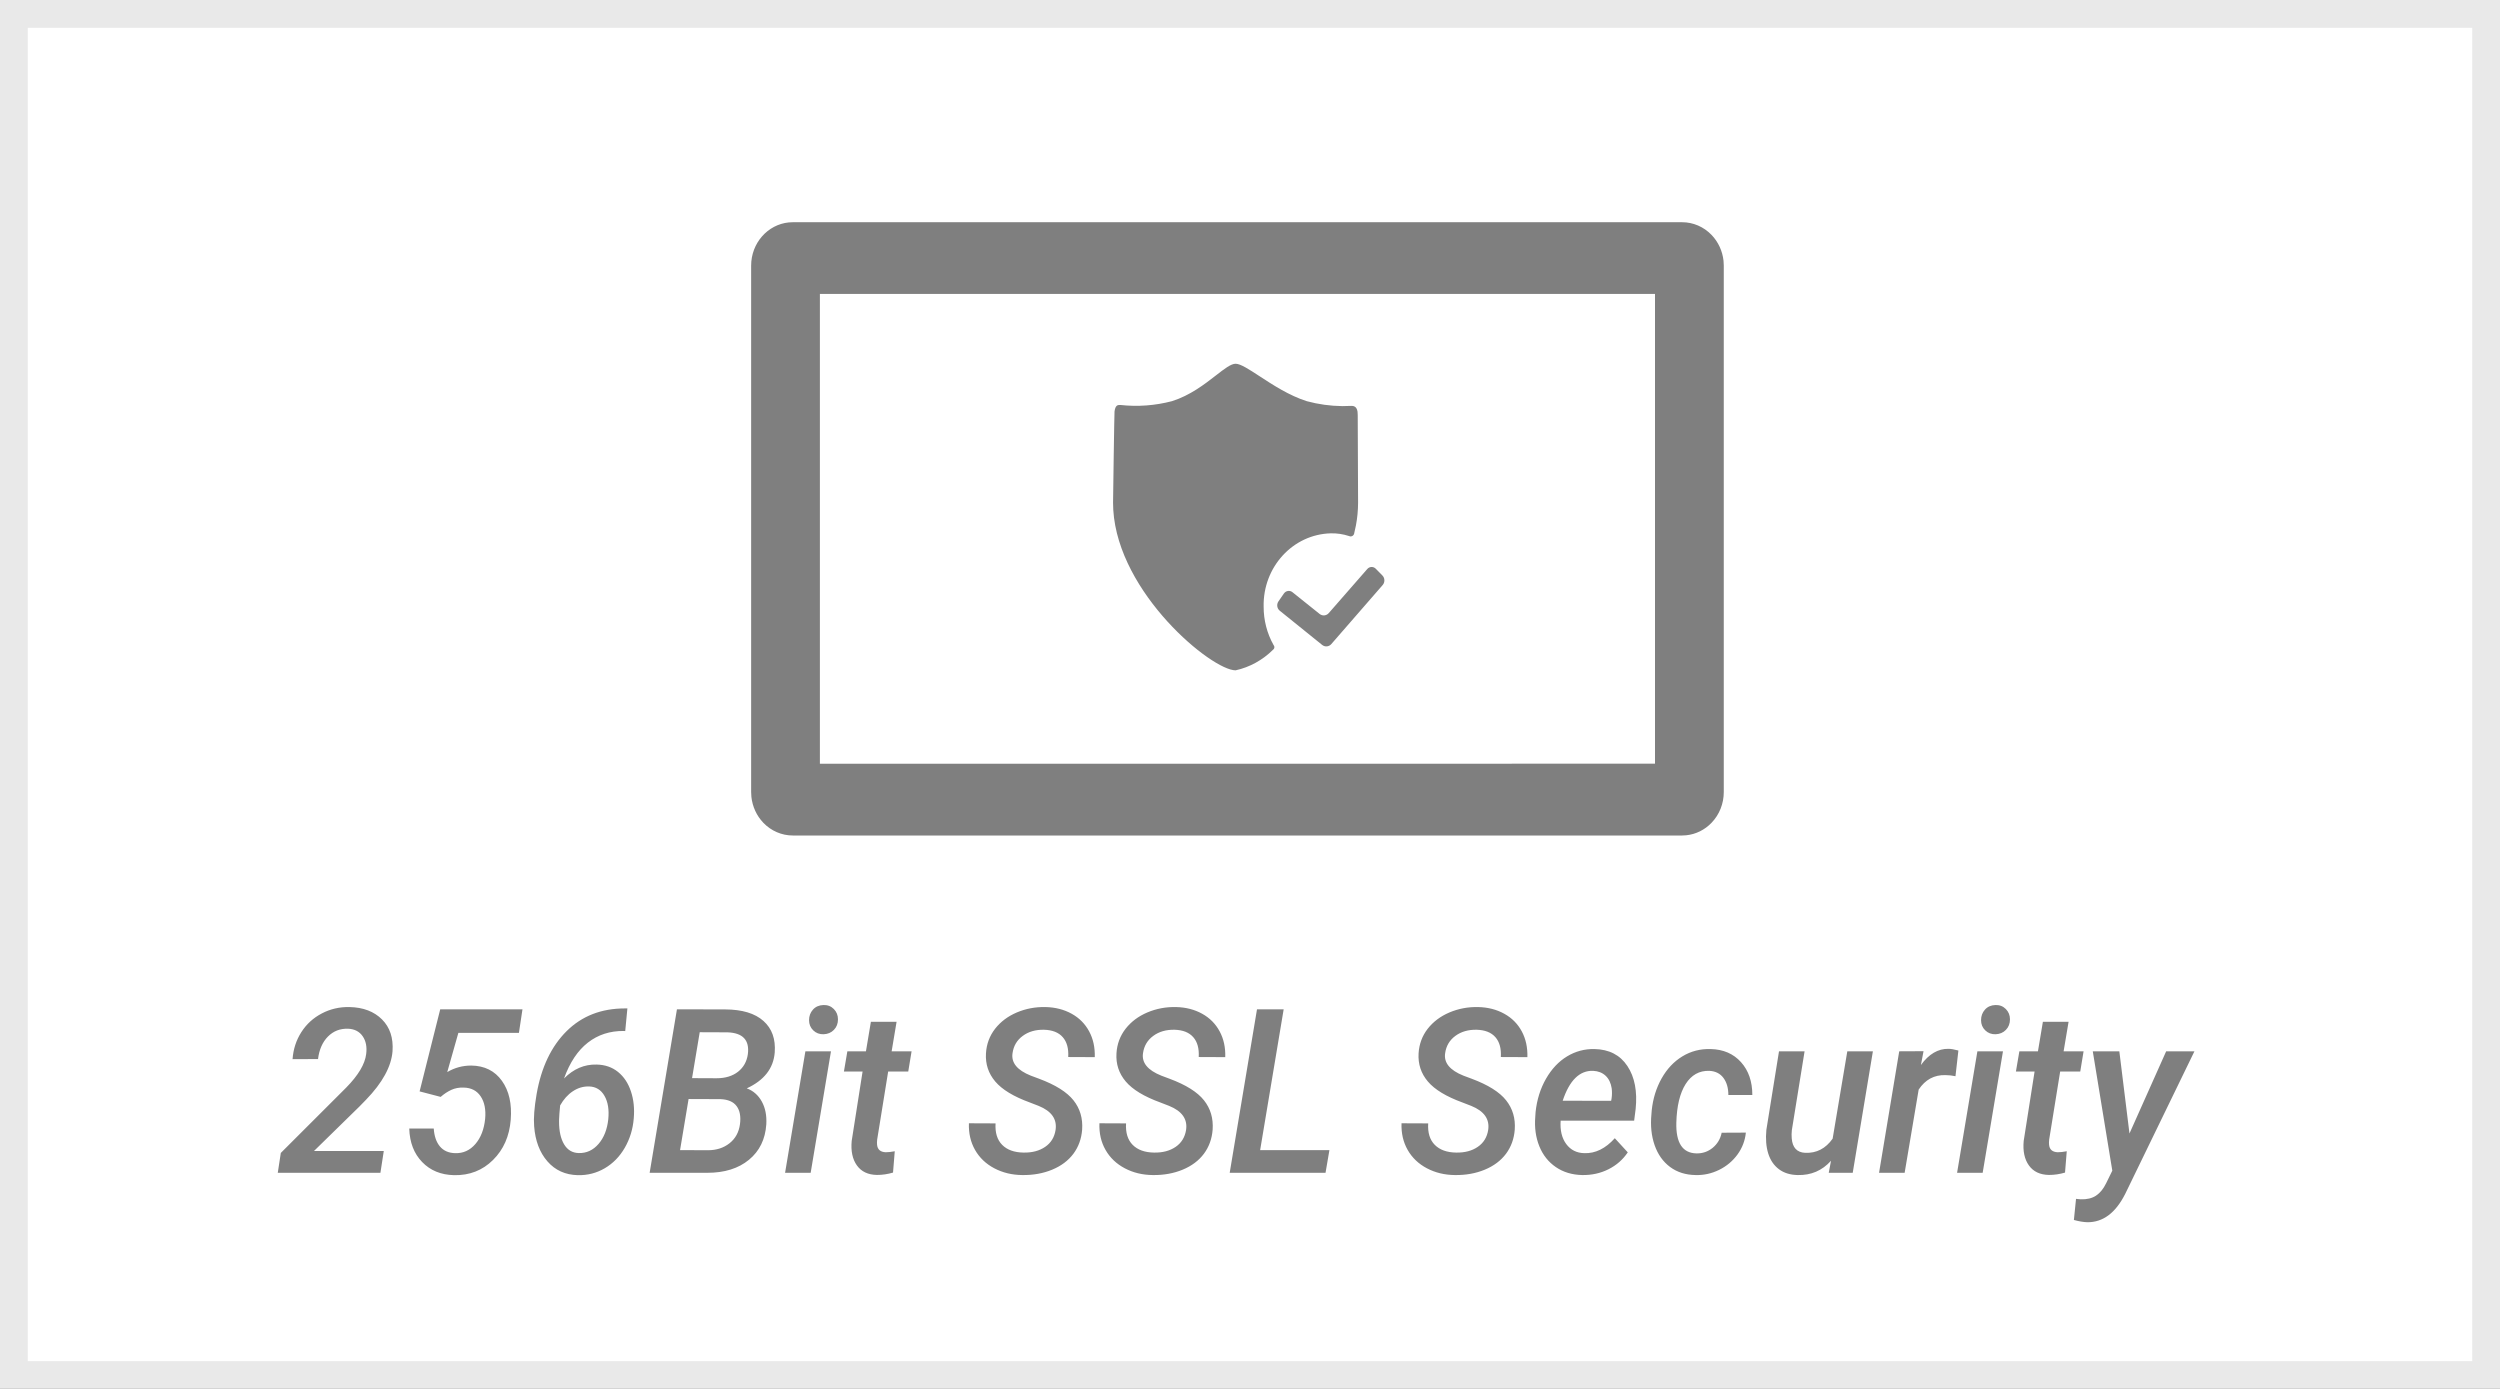 <svg width="90" height="50" viewBox="0 0 90 50" fill="none" xmlns="http://www.w3.org/2000/svg">
<rect x="0" y="0" width="90" height="50" fill="#333333" stroke="none"/>
<path d="M0.5 0.5H89.5V49.5H0.5V0.5Z" fill="white" stroke="#E9E9E9"/>
<path fill-rule="evenodd" clip-rule="evenodd" d="M60.556 8C60.953 8 61.335 8.164 61.617 8.458C61.858 8.709 62.009 9.038 62.047 9.388L62.056 9.564V28.511C62.057 28.927 61.899 29.326 61.617 29.619C61.371 29.877 61.048 30.035 60.704 30.07L60.556 30.078H28.541C28.142 30.078 27.761 29.913 27.479 29.619C27.238 29.367 27.088 29.038 27.05 28.688L27.041 28.511V9.564C27.041 8.751 27.636 8.083 28.396 8.007L28.541 8H60.556ZM29.643 36.181C29.793 36.176 29.918 36.224 30.018 36.325C30.117 36.426 30.167 36.549 30.167 36.695C30.167 36.849 30.119 36.975 30.021 37.075C29.924 37.175 29.801 37.227 29.65 37.233C29.503 37.238 29.378 37.191 29.277 37.093C29.176 36.995 29.126 36.873 29.126 36.727C29.126 36.579 29.172 36.452 29.266 36.347C29.359 36.242 29.485 36.187 29.643 36.181ZM37.64 36.254C37.992 36.262 38.305 36.343 38.58 36.495C38.855 36.647 39.064 36.859 39.209 37.129C39.355 37.4 39.422 37.709 39.412 38.057L38.456 38.053C38.474 37.746 38.408 37.507 38.259 37.338C38.111 37.168 37.886 37.079 37.585 37.071C37.282 37.065 37.026 37.139 36.818 37.293C36.609 37.447 36.487 37.654 36.451 37.916C36.399 38.258 36.619 38.528 37.111 38.724L37.403 38.833C37.996 39.054 38.41 39.314 38.646 39.612C38.882 39.909 38.985 40.262 38.957 40.669C38.931 41 38.826 41.289 38.642 41.536C38.458 41.782 38.204 41.973 37.879 42.108C37.553 42.243 37.195 42.307 36.804 42.302C36.434 42.299 36.098 42.218 35.796 42.059C35.494 41.9 35.263 41.68 35.102 41.398C34.942 41.117 34.868 40.797 34.881 40.438L35.84 40.442C35.82 40.776 35.899 41.034 36.078 41.215C36.256 41.395 36.513 41.488 36.847 41.493C37.158 41.499 37.417 41.43 37.626 41.287C37.835 41.144 37.96 40.941 38.001 40.677C38.058 40.289 37.855 40 37.391 39.812L37.076 39.69C36.491 39.477 36.075 39.225 35.829 38.934C35.583 38.643 35.471 38.305 35.495 37.92C35.515 37.586 35.625 37.291 35.823 37.036C36.021 36.782 36.282 36.586 36.606 36.448C36.93 36.311 37.274 36.246 37.64 36.254ZM22.508 37.119L22.586 36.303H22.497C21.647 36.303 20.947 36.576 20.396 37.123C19.846 37.67 19.486 38.425 19.318 39.387C19.235 39.87 19.205 40.255 19.229 40.543C19.268 41.066 19.427 41.488 19.707 41.809C19.986 42.13 20.351 42.295 20.799 42.306C21.151 42.314 21.475 42.231 21.772 42.057C22.069 41.883 22.309 41.637 22.493 41.318C22.677 40.998 22.784 40.647 22.815 40.264C22.846 39.914 22.813 39.59 22.714 39.292C22.616 38.994 22.46 38.76 22.248 38.589C22.036 38.418 21.778 38.329 21.475 38.324C21.037 38.313 20.647 38.48 20.305 38.825C20.512 38.248 20.799 37.818 21.164 37.534C21.529 37.249 21.96 37.11 22.458 37.115L22.508 37.119ZM18.809 36.335L18.681 37.184H16.501L16.101 38.595C16.365 38.439 16.652 38.36 16.963 38.36C17.443 38.366 17.811 38.549 18.069 38.91C18.327 39.271 18.432 39.739 18.386 40.313C18.339 40.903 18.127 41.386 17.748 41.76C17.37 42.135 16.902 42.317 16.346 42.306C15.874 42.295 15.491 42.138 15.197 41.833C14.903 41.529 14.748 41.127 14.733 40.628H15.615C15.633 40.903 15.708 41.118 15.838 41.273C15.969 41.428 16.152 41.508 16.388 41.514C16.676 41.522 16.917 41.413 17.113 41.186C17.308 40.96 17.426 40.658 17.465 40.281C17.496 39.947 17.443 39.676 17.305 39.47C17.168 39.264 16.963 39.158 16.691 39.153C16.526 39.147 16.377 39.175 16.246 39.236C16.116 39.296 15.988 39.38 15.864 39.488L15.106 39.29L15.848 36.335H18.809ZM76.296 37.847L76.661 40.806L77.982 37.847H79L76.509 42.977C76.162 43.667 75.705 44.008 75.138 44C74.998 43.995 74.838 43.968 74.66 43.919L74.737 43.159L74.904 43.175C75.127 43.183 75.311 43.139 75.456 43.044C75.601 42.948 75.723 42.799 75.821 42.597L76.043 42.144L75.34 37.847H76.296ZM43.278 36.495C43.003 36.343 42.69 36.262 42.338 36.254C41.972 36.246 41.628 36.311 41.304 36.448C40.98 36.586 40.719 36.782 40.521 37.036C40.323 37.291 40.213 37.586 40.193 37.92C40.169 38.305 40.281 38.643 40.527 38.934C40.773 39.225 41.189 39.477 41.774 39.69L42.089 39.812C42.553 40 42.756 40.289 42.699 40.677C42.657 40.941 42.532 41.144 42.324 41.287C42.115 41.43 41.856 41.499 41.545 41.493C41.211 41.488 40.954 41.395 40.776 41.215C40.597 41.034 40.518 40.776 40.538 40.442L39.579 40.438C39.566 40.797 39.639 41.117 39.8 41.398C39.961 41.68 40.192 41.9 40.494 42.059C40.795 42.218 41.132 42.299 41.502 42.302C41.893 42.307 42.251 42.243 42.577 42.108C42.902 41.973 43.156 41.782 43.34 41.536C43.524 41.289 43.629 41 43.655 40.669C43.683 40.262 43.58 39.909 43.344 39.612C43.108 39.314 42.694 39.054 42.1 38.833L41.809 38.724C41.317 38.528 41.097 38.258 41.148 37.916C41.185 37.654 41.307 37.447 41.516 37.293C41.724 37.139 41.98 37.065 42.283 37.071C42.584 37.079 42.808 37.168 42.957 37.338C43.106 37.507 43.172 37.746 43.154 38.053L44.109 38.057C44.12 37.709 44.053 37.4 43.907 37.129C43.762 36.859 43.553 36.647 43.278 36.495ZM64.965 37.847L64.506 40.689C64.496 40.789 64.494 40.886 64.502 40.98C64.528 41.314 64.69 41.488 64.988 41.502C65.395 41.518 65.724 41.348 65.975 40.992L66.503 37.847H67.424L66.698 42.221H65.835L65.916 41.788C65.598 42.142 65.199 42.313 64.72 42.302C64.448 42.297 64.222 42.227 64.042 42.092C63.862 41.957 63.733 41.769 63.657 41.528C63.581 41.287 63.558 41.003 63.589 40.677L64.044 37.847H64.965ZM54.154 36.495C53.88 36.343 53.566 36.262 53.214 36.254C52.849 36.246 52.504 36.311 52.18 36.448C51.856 36.586 51.596 36.782 51.397 37.036C51.199 37.291 51.09 37.586 51.069 37.92C51.046 38.305 51.157 38.643 51.403 38.934C51.649 39.225 52.065 39.477 52.65 39.69L52.965 39.812C53.429 40 53.632 40.289 53.575 40.677C53.534 40.941 53.409 41.144 53.2 41.287C52.992 41.43 52.732 41.499 52.421 41.493C52.087 41.488 51.831 41.395 51.652 41.215C51.473 41.034 51.394 40.776 51.415 40.442L50.455 40.438C50.442 40.797 50.516 41.117 50.676 41.398C50.837 41.68 51.068 41.9 51.37 42.059C51.672 42.218 52.008 42.299 52.378 42.302C52.77 42.307 53.128 42.243 53.453 42.108C53.778 41.973 54.032 41.782 54.216 41.536C54.4 41.289 54.505 41 54.531 40.669C54.56 40.262 54.456 39.909 54.22 39.612C53.985 39.314 53.57 39.054 52.977 38.833L52.685 38.724C52.193 38.528 51.973 38.258 52.025 37.916C52.061 37.654 52.184 37.447 52.392 37.293C52.601 37.139 52.856 37.065 53.16 37.071C53.46 37.079 53.685 37.168 53.834 37.338C53.983 37.507 54.048 37.746 54.03 38.053L54.986 38.057C54.996 37.709 54.929 37.4 54.784 37.129C54.639 36.859 54.429 36.647 54.154 36.495ZM57.403 37.766C57.929 37.777 58.323 37.98 58.586 38.377C58.849 38.773 58.948 39.289 58.883 39.925L58.829 40.345H56.183C56.159 40.693 56.227 40.973 56.385 41.186C56.543 41.399 56.76 41.508 57.038 41.514C57.434 41.527 57.799 41.348 58.133 40.976L58.6 41.485C58.423 41.747 58.192 41.95 57.904 42.094C57.617 42.238 57.302 42.307 56.96 42.302C56.594 42.294 56.278 42.198 56.01 42.015C55.742 41.832 55.543 41.581 55.415 41.263C55.287 40.945 55.238 40.591 55.27 40.2L55.281 40.034C55.328 39.589 55.453 39.19 55.656 38.835C55.859 38.481 56.113 38.212 56.416 38.029C56.719 37.846 57.048 37.758 57.403 37.766ZM62.676 38.237C62.404 37.934 62.04 37.777 61.584 37.766C61.211 37.755 60.871 37.843 60.566 38.029C60.26 38.215 60.011 38.48 59.818 38.823C59.625 39.167 59.506 39.55 59.462 39.973L59.451 40.115C59.412 40.525 59.451 40.896 59.567 41.229C59.684 41.562 59.869 41.822 60.123 42.011C60.377 42.2 60.684 42.297 61.044 42.302C61.337 42.31 61.618 42.248 61.887 42.116C62.156 41.984 62.377 41.799 62.55 41.562C62.722 41.325 62.822 41.062 62.851 40.774L61.98 40.778C61.934 41.002 61.825 41.183 61.656 41.322C61.486 41.46 61.291 41.527 61.071 41.522C60.571 41.511 60.33 41.143 60.348 40.418C60.364 39.82 60.475 39.356 60.682 39.027C60.89 38.699 61.173 38.54 61.533 38.55C61.756 38.561 61.926 38.646 62.044 38.805C62.162 38.964 62.221 39.169 62.221 39.42H63.084C63.084 38.934 62.948 38.54 62.676 38.237ZM32.277 36.784L32.099 37.847H32.817L32.697 38.575H31.974L31.578 41.025C31.57 41.092 31.569 41.153 31.574 41.206C31.59 41.382 31.693 41.473 31.885 41.481C31.981 41.481 32.089 41.469 32.211 41.445L32.149 42.213C31.957 42.27 31.764 42.298 31.57 42.298C31.249 42.292 31.009 42.179 30.849 41.956C30.69 41.734 30.627 41.44 30.661 41.073L31.053 38.575H30.381L30.505 37.847H31.174L31.352 36.784H32.277ZM74.29 37.847L74.469 36.784H73.544L73.366 37.847H72.697L72.573 38.575H73.245L72.853 41.073C72.819 41.44 72.882 41.734 73.041 41.956C73.201 42.179 73.441 42.292 73.762 42.298C73.956 42.298 74.149 42.27 74.341 42.213L74.403 41.445C74.281 41.469 74.173 41.481 74.077 41.481C73.885 41.473 73.781 41.382 73.766 41.206C73.761 41.153 73.762 41.092 73.77 41.025L74.166 38.575H74.889L75.009 37.847H74.29ZM70.148 37.758C70.234 37.758 70.352 37.778 70.502 37.819L70.397 38.744C70.278 38.718 70.157 38.704 70.035 38.704C69.631 38.693 69.31 38.867 69.072 39.225L68.567 42.221H67.646L68.372 37.847L69.247 37.843L69.153 38.34C69.441 37.944 69.772 37.75 70.148 37.758ZM29.184 42.221L29.915 37.847H28.994L28.263 42.221H29.184ZM72.107 37.847L71.376 42.221H70.455L71.186 37.847H72.107ZM26.107 36.339L24.37 36.335L23.387 42.221H25.462C26.083 42.221 26.584 42.065 26.963 41.752C27.343 41.44 27.551 41.014 27.587 40.475C27.605 40.157 27.551 39.883 27.424 39.654C27.297 39.425 27.117 39.267 26.884 39.181C27.508 38.893 27.844 38.463 27.89 37.892C27.927 37.406 27.791 37.027 27.484 36.754C27.177 36.48 26.718 36.342 26.107 36.339ZM12.584 36.254C13.076 36.265 13.466 36.413 13.752 36.699C14.038 36.985 14.164 37.367 14.131 37.847C14.087 38.397 13.769 38.978 13.179 39.589L12.938 39.836L11.302 41.437H13.816L13.695 42.221H10L10.109 41.506L12.46 39.157C12.898 38.712 13.138 38.309 13.182 37.948C13.216 37.692 13.175 37.478 13.058 37.307C12.941 37.136 12.767 37.045 12.534 37.034C12.246 37.024 12.004 37.117 11.807 37.315C11.61 37.514 11.491 37.784 11.449 38.126L10.532 38.13C10.558 37.769 10.664 37.444 10.849 37.156C11.034 36.867 11.28 36.643 11.587 36.483C11.894 36.322 12.227 36.246 12.584 36.254ZM45.365 41.404L46.212 36.335H45.252L44.269 42.221H47.719L47.859 41.404H45.365ZM21.207 39.112C20.999 39.107 20.805 39.164 20.624 39.284C20.442 39.404 20.29 39.575 20.165 39.795L20.139 40.085L20.127 40.299C20.126 40.328 20.126 40.355 20.126 40.378C20.126 40.723 20.187 40.996 20.309 41.198C20.431 41.401 20.606 41.504 20.834 41.51C21.113 41.518 21.351 41.408 21.547 41.182C21.742 40.956 21.859 40.659 21.898 40.293C21.932 39.95 21.887 39.67 21.762 39.452C21.638 39.234 21.453 39.12 21.207 39.112ZM24.482 41.404L24.789 39.565L25.939 39.569C26.209 39.58 26.402 39.663 26.518 39.82C26.635 39.976 26.675 40.193 26.639 40.471C26.6 40.762 26.474 40.991 26.262 41.158C26.05 41.325 25.792 41.408 25.489 41.408L24.482 41.404ZM57.352 38.55C56.865 38.534 56.5 38.893 56.257 39.626L58.001 39.63L58.017 39.545C58.035 39.421 58.036 39.3 58.021 39.181C57.992 38.99 57.92 38.839 57.803 38.728C57.686 38.618 57.536 38.559 57.352 38.55ZM24.914 38.813L25.19 37.16L26.188 37.164C26.743 37.183 26.987 37.444 26.923 37.948C26.886 38.215 26.768 38.426 26.569 38.583C26.369 38.739 26.112 38.817 25.796 38.817L24.914 38.813ZM72.21 36.325C72.11 36.224 71.985 36.176 71.835 36.181C71.677 36.187 71.551 36.242 71.458 36.347C71.364 36.452 71.318 36.579 71.318 36.727C71.318 36.873 71.368 36.995 71.469 37.093C71.57 37.191 71.695 37.238 71.842 37.233C71.993 37.227 72.116 37.175 72.213 37.075C72.311 36.975 72.359 36.849 72.359 36.695C72.359 36.549 72.309 36.426 72.21 36.325ZM29.516 10.582H59.58V27.493L29.516 27.494V10.582ZM44.482 13.095C44.658 13.095 44.961 13.293 45.345 13.544C45.817 13.853 46.412 14.242 47.045 14.443C47.462 14.556 47.891 14.615 48.322 14.62L48.645 14.612H48.645C48.707 14.612 48.839 14.612 48.871 14.818L48.878 14.941L48.891 18.099C48.89 18.374 48.864 18.648 48.813 18.917L48.754 19.185C48.751 19.231 48.725 19.271 48.687 19.294C48.662 19.309 48.633 19.314 48.604 19.31L48.563 19.297C48.352 19.228 48.132 19.195 47.912 19.2C46.544 19.233 45.461 20.414 45.491 21.841C45.49 22.325 45.612 22.8 45.846 23.218C45.869 23.241 45.881 23.273 45.878 23.306C45.876 23.328 45.868 23.349 45.855 23.366L45.832 23.388C45.457 23.762 44.989 24.02 44.482 24.132C43.623 24.132 40.264 21.37 40.078 18.357L40.07 18.098C40.07 18.064 40.114 14.878 40.123 14.815C40.148 14.62 40.216 14.585 40.277 14.58L40.334 14.579C40.956 14.648 41.585 14.601 42.191 14.442C42.846 14.236 43.37 13.828 43.773 13.515C44.078 13.278 44.313 13.095 44.482 13.095ZM49.528 20.475C49.487 20.432 49.43 20.409 49.372 20.411C49.313 20.414 49.258 20.441 49.22 20.487L47.836 22.071C47.752 22.168 47.611 22.183 47.51 22.105L46.527 21.318C46.481 21.281 46.422 21.266 46.364 21.275C46.306 21.284 46.254 21.318 46.22 21.367L46.023 21.652C45.951 21.757 45.971 21.903 46.068 21.983L47.601 23.22C47.702 23.298 47.843 23.284 47.927 23.187L49.779 21.058C49.862 20.959 49.857 20.81 49.767 20.718L49.528 20.475Z" fill="#7F7F7F"/>
</svg>
